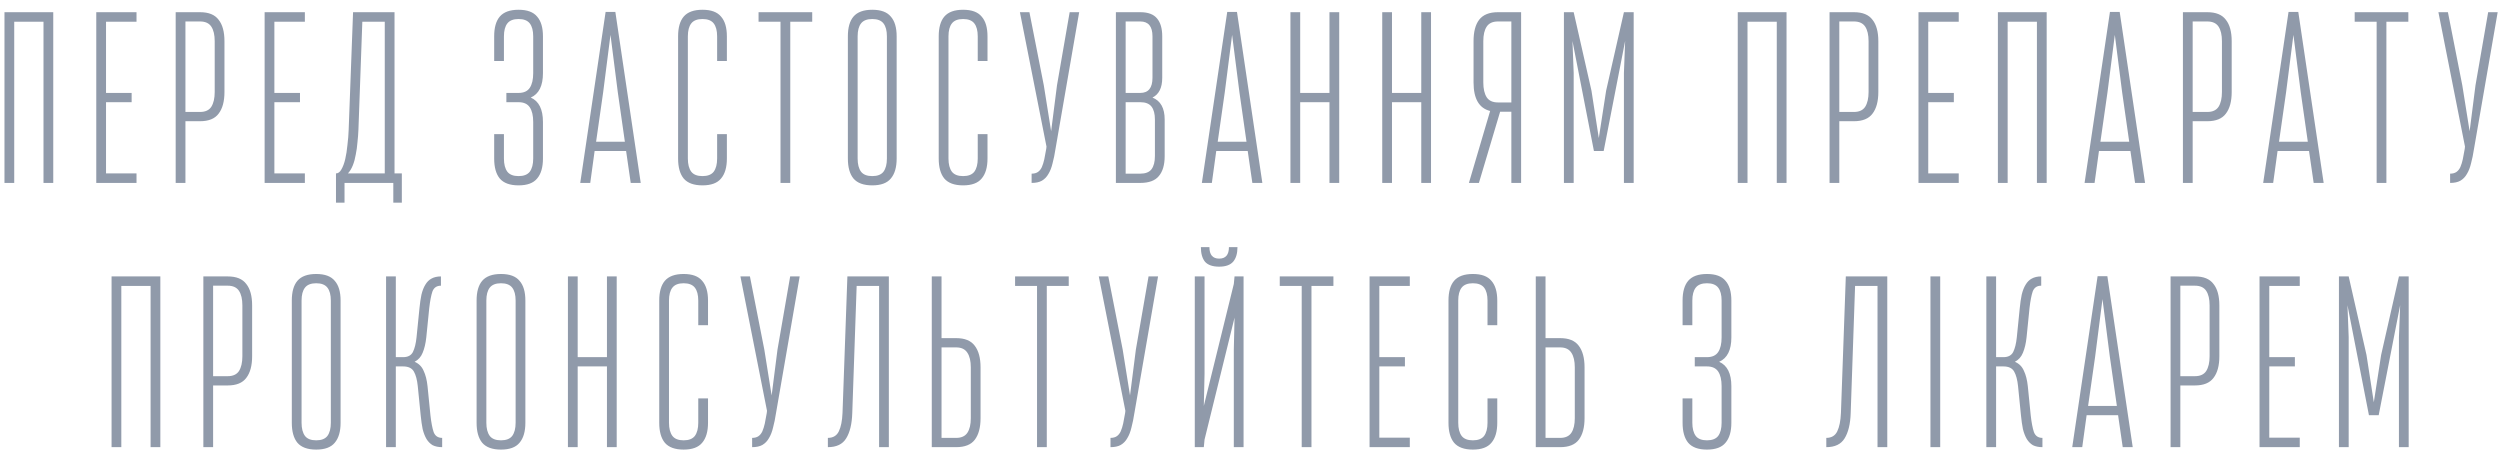 <svg width="246" height="45" viewBox="0 0 246 45" fill="none" xmlns="http://www.w3.org/2000/svg">
<path d="M4.28 2.136H1.4V18H0.44V1.2H5.24V18H4.28V2.136ZM13.433 2.136H10.433V9.144H12.953V10.056H10.433V17.064H13.433V18H9.473V1.2H13.433V2.136ZM17.287 1.2H19.687C20.535 1.2 21.143 1.448 21.511 1.944C21.895 2.424 22.087 3.128 22.087 4.056V9.048C22.087 9.976 21.895 10.688 21.511 11.184C21.143 11.68 20.535 11.928 19.687 11.928H18.247V18H17.287V1.2ZM18.247 2.112V11.016H19.687C20.199 11.016 20.567 10.848 20.791 10.512C21.015 10.16 21.127 9.672 21.127 9.048V4.056C21.127 3.432 21.015 2.952 20.791 2.616C20.567 2.28 20.199 2.112 19.687 2.112H18.247ZM29.999 2.136H26.999V9.144H29.519V10.056H26.999V17.064H29.999V18H26.039V1.2H29.999V2.136ZM38.701 18H33.901V19.944H33.061V17.064C33.269 17.064 33.445 16.936 33.589 16.68C33.749 16.408 33.877 16.064 33.973 15.648C34.069 15.232 34.141 14.768 34.189 14.256C34.253 13.744 34.293 13.248 34.309 12.768L34.741 1.2H38.821V17.064H39.541V19.944H38.701V18ZM35.269 12.768C35.253 13.168 35.221 13.584 35.173 14.016C35.141 14.432 35.085 14.832 35.005 15.216C34.941 15.6 34.845 15.952 34.717 16.272C34.589 16.592 34.429 16.856 34.237 17.064H37.861V2.136H35.653L35.269 12.768ZM51.027 9.144C51.539 9.144 51.907 8.976 52.131 8.64C52.355 8.304 52.467 7.824 52.467 7.2V3.576C52.467 3.016 52.355 2.592 52.131 2.304C51.907 2.016 51.539 1.872 51.027 1.872C50.515 1.872 50.147 2.016 49.923 2.304C49.699 2.592 49.587 3.016 49.587 3.576V6H48.627V3.576C48.627 2.712 48.811 2.064 49.179 1.632C49.563 1.184 50.179 0.96 51.027 0.96C51.875 0.96 52.483 1.184 52.851 1.632C53.235 2.064 53.427 2.712 53.427 3.576V7.2C53.427 8.448 53.027 9.248 52.227 9.6C53.027 9.952 53.427 10.752 53.427 12V15.6C53.427 16.464 53.235 17.12 52.851 17.568C52.483 18.016 51.875 18.24 51.027 18.24C50.179 18.24 49.563 18.016 49.179 17.568C48.811 17.12 48.627 16.464 48.627 15.6V13.2H49.587V15.6C49.587 16.16 49.699 16.592 49.923 16.896C50.147 17.184 50.515 17.328 51.027 17.328C51.539 17.328 51.907 17.184 52.131 16.896C52.355 16.592 52.467 16.16 52.467 15.6V12C52.467 11.376 52.355 10.896 52.131 10.56C51.907 10.224 51.539 10.056 51.027 10.056H49.827V9.144H51.027ZM61.608 14.856H58.511L58.08 18H57.096L59.592 1.176H60.551L63.047 18H62.063L61.608 14.856ZM58.656 13.944H61.487L60.791 9.072L60.072 3.432L59.352 9.072L58.656 13.944ZM71.525 15.6C71.525 16.464 71.333 17.12 70.949 17.568C70.581 18.016 69.973 18.24 69.125 18.24C68.277 18.24 67.661 18.016 67.277 17.568C66.909 17.12 66.725 16.464 66.725 15.6V3.576C66.725 2.712 66.909 2.064 67.277 1.632C67.661 1.184 68.277 0.96 69.125 0.96C69.973 0.96 70.581 1.184 70.949 1.632C71.333 2.064 71.525 2.712 71.525 3.576V6H70.565V3.576C70.565 3.016 70.453 2.592 70.229 2.304C70.005 2.016 69.637 1.872 69.125 1.872C68.613 1.872 68.245 2.016 68.021 2.304C67.797 2.592 67.685 3.016 67.685 3.576V15.6C67.685 16.16 67.797 16.592 68.021 16.896C68.245 17.184 68.613 17.328 69.125 17.328C69.637 17.328 70.005 17.184 70.229 16.896C70.453 16.592 70.565 16.16 70.565 15.6V13.2H71.525V15.6ZM74.642 1.2H79.922V2.136H77.762V18H76.802V2.136H74.642V1.2ZM83.431 3.576C83.431 2.712 83.615 2.064 83.983 1.632C84.367 1.184 84.983 0.96 85.831 0.96C86.679 0.96 87.287 1.184 87.655 1.632C88.039 2.064 88.231 2.712 88.231 3.576V15.6C88.231 16.464 88.039 17.12 87.655 17.568C87.287 18.016 86.679 18.24 85.831 18.24C84.983 18.24 84.367 18.016 83.983 17.568C83.615 17.12 83.431 16.464 83.431 15.6V3.576ZM84.391 15.6C84.391 16.16 84.503 16.592 84.727 16.896C84.951 17.184 85.319 17.328 85.831 17.328C86.343 17.328 86.711 17.184 86.935 16.896C87.159 16.592 87.271 16.16 87.271 15.6V3.576C87.271 3.016 87.159 2.592 86.935 2.304C86.711 2.016 86.343 1.872 85.831 1.872C85.319 1.872 84.951 2.016 84.727 2.304C84.503 2.592 84.391 3.016 84.391 3.576V15.6ZM97.17 15.6C97.17 16.464 96.978 17.12 96.594 17.568C96.226 18.016 95.618 18.24 94.77 18.24C93.922 18.24 93.306 18.016 92.922 17.568C92.554 17.12 92.37 16.464 92.37 15.6V3.576C92.37 2.712 92.554 2.064 92.922 1.632C93.306 1.184 93.922 0.96 94.77 0.96C95.618 0.96 96.226 1.184 96.594 1.632C96.978 2.064 97.17 2.712 97.17 3.576V6H96.21V3.576C96.21 3.016 96.098 2.592 95.874 2.304C95.65 2.016 95.282 1.872 94.77 1.872C94.258 1.872 93.89 2.016 93.666 2.304C93.442 2.592 93.33 3.016 93.33 3.576V15.6C93.33 16.16 93.442 16.592 93.666 16.896C93.89 17.184 94.258 17.328 94.77 17.328C95.282 17.328 95.65 17.184 95.874 16.896C96.098 16.592 96.21 16.16 96.21 15.6V13.2H97.17V15.6ZM100.359 1.2H101.295L102.711 8.4L103.431 12.912L104.007 8.4L105.255 1.2H106.191L103.863 14.64C103.783 15.168 103.687 15.64 103.575 16.056C103.479 16.472 103.343 16.824 103.167 17.112C103.007 17.4 102.791 17.624 102.519 17.784C102.263 17.928 101.927 18 101.511 18V17.088C101.767 17.088 101.975 17.032 102.135 16.92C102.295 16.808 102.423 16.648 102.519 16.44C102.615 16.216 102.695 15.96 102.759 15.672C102.823 15.368 102.887 15.024 102.951 14.64L102.975 14.424L100.359 1.2ZM112.204 1.2C112.972 1.2 113.524 1.408 113.86 1.824C114.196 2.224 114.364 2.808 114.364 3.576V7.656C114.364 8.632 114.044 9.28 113.404 9.6C114.204 9.92 114.604 10.64 114.604 11.76V15.36C114.604 16.224 114.412 16.88 114.028 17.328C113.66 17.776 113.052 18 112.204 18H109.804V1.2H112.204ZM110.764 10.056V17.088H112.204C112.716 17.088 113.084 16.944 113.308 16.656C113.532 16.352 113.644 15.92 113.644 15.36V11.76C113.644 11.2 113.532 10.776 113.308 10.488C113.084 10.2 112.716 10.056 112.204 10.056H110.764ZM110.764 2.112V9.144H112.204C113.004 9.144 113.404 8.648 113.404 7.656V3.576C113.404 2.6 113.004 2.112 112.204 2.112H110.764ZM122.775 14.856H119.679L119.247 18H118.263L120.759 1.176H121.719L124.215 18H123.231L122.775 14.856ZM119.823 13.944H122.655L121.959 9.072L121.239 3.432L120.519 9.072L119.823 13.944ZM130.819 10.056H127.939V18H126.979V1.2H127.939V9.144H130.819V1.2H131.779V18H130.819V10.056ZM139.852 10.056H136.972V18H136.012V1.2H136.972V9.144H139.852V1.2H140.812V18H139.852V10.056ZM147.397 1.2H149.677V18H148.717V10.992H147.613L145.525 18H144.541L146.629 10.92C145.541 10.648 144.997 9.712 144.997 8.112V4.056C144.997 3.128 145.181 2.424 145.549 1.944C145.933 1.448 146.549 1.2 147.397 1.2ZM145.957 4.056V8.112C145.957 8.736 146.069 9.224 146.293 9.576C146.517 9.912 146.885 10.08 147.397 10.08H148.717V2.112H147.397C146.885 2.112 146.517 2.28 146.293 2.616C146.069 2.952 145.957 3.432 145.957 4.056ZM157.802 14.856H156.842L154.73 4.032L154.85 7.176V18H153.89V1.2H154.85L156.602 8.928L157.322 13.584L158.042 8.928L159.794 1.2H160.754V18H159.794V7.176L159.914 4.032L157.802 14.856ZM174.835 2.136H171.955V18H170.995V1.2H175.795V18H174.835V2.136ZM180.028 1.2H182.428C183.276 1.2 183.884 1.448 184.252 1.944C184.636 2.424 184.828 3.128 184.828 4.056V9.048C184.828 9.976 184.636 10.688 184.252 11.184C183.884 11.68 183.276 11.928 182.428 11.928H180.988V18H180.028V1.2ZM180.988 2.112V11.016H182.428C182.94 11.016 183.308 10.848 183.532 10.512C183.756 10.16 183.868 9.672 183.868 9.048V4.056C183.868 3.432 183.756 2.952 183.532 2.616C183.308 2.28 182.94 2.112 182.428 2.112H180.988ZM192.739 2.136H189.739V9.144H192.259V10.056H189.739V17.064H192.739V18H188.779V1.2H192.739V2.136ZM200.433 2.136H197.553V18H196.593V1.2H201.393V18H200.433V2.136ZM209.634 14.856H206.538L206.106 18H205.122L207.618 1.176H208.578L211.074 18H210.09L209.634 14.856ZM206.682 13.944H209.514L208.818 9.072L208.098 3.432L207.378 9.072L206.682 13.944ZM214.799 1.2H217.199C218.047 1.2 218.655 1.448 219.023 1.944C219.407 2.424 219.599 3.128 219.599 4.056V9.048C219.599 9.976 219.407 10.688 219.023 11.184C218.655 11.68 218.047 11.928 217.199 11.928H215.759V18H214.799V1.2ZM215.759 2.112V11.016H217.199C217.711 11.016 218.079 10.848 218.303 10.512C218.527 10.16 218.639 9.672 218.639 9.048V4.056C218.639 3.432 218.527 2.952 218.303 2.616C218.079 2.28 217.711 2.112 217.199 2.112H215.759ZM227.208 14.856H224.112L223.68 18H222.696L225.192 1.176H226.152L228.648 18H227.664L227.208 14.856ZM224.256 13.944H227.088L226.392 9.072L225.672 3.432L224.952 9.072L224.256 13.944ZM231.701 1.2H236.981V2.136H234.821V18H233.861V2.136H231.701V1.2ZM239.939 1.2H240.875L242.291 8.4L243.011 12.912L243.587 8.4L244.835 1.2H245.771L243.443 14.64C243.363 15.168 243.267 15.64 243.155 16.056C243.059 16.472 242.923 16.824 242.747 17.112C242.587 17.4 242.371 17.624 242.099 17.784C241.843 17.928 241.507 18 241.091 18V17.088C241.347 17.088 241.555 17.032 241.715 16.92C241.875 16.808 242.003 16.648 242.099 16.44C242.195 16.216 242.275 15.96 242.339 15.672C242.403 15.368 242.467 15.024 242.531 14.64L242.555 14.424L239.939 1.2ZM14.818 28.136H11.938V44H10.978V27.2H15.778V44H14.818V28.136ZM20.01 27.2H22.41C23.258 27.2 23.866 27.448 24.234 27.944C24.618 28.424 24.81 29.128 24.81 30.056V35.048C24.81 35.976 24.618 36.688 24.234 37.184C23.866 37.68 23.258 37.928 22.41 37.928H20.97V44H20.01V27.2ZM20.97 28.112V37.016H22.41C22.922 37.016 23.29 36.848 23.514 36.512C23.738 36.16 23.85 35.672 23.85 35.048V30.056C23.85 29.432 23.738 28.952 23.514 28.616C23.29 28.28 22.922 28.112 22.41 28.112H20.97ZM28.714 29.576C28.714 28.712 28.898 28.064 29.266 27.632C29.65 27.184 30.266 26.96 31.114 26.96C31.962 26.96 32.57 27.184 32.938 27.632C33.322 28.064 33.514 28.712 33.514 29.576V41.6C33.514 42.464 33.322 43.12 32.938 43.568C32.57 44.016 31.962 44.24 31.114 44.24C30.266 44.24 29.65 44.016 29.266 43.568C28.898 43.12 28.714 42.464 28.714 41.6V29.576ZM29.674 41.6C29.674 42.16 29.786 42.592 30.01 42.896C30.234 43.184 30.602 43.328 31.114 43.328C31.626 43.328 31.994 43.184 32.218 42.896C32.442 42.592 32.554 42.16 32.554 41.6V29.576C32.554 29.016 32.442 28.592 32.218 28.304C31.994 28.016 31.626 27.872 31.114 27.872C30.602 27.872 30.234 28.016 30.01 28.304C29.786 28.592 29.674 29.016 29.674 29.576V41.6ZM42.357 40.88C42.437 41.584 42.541 42.128 42.669 42.512C42.813 42.896 43.093 43.088 43.509 43.088V44C43.141 44 42.829 43.936 42.573 43.808C42.333 43.664 42.133 43.464 41.973 43.208C41.813 42.936 41.685 42.608 41.589 42.224C41.509 41.824 41.445 41.376 41.397 40.88L41.109 38C41.045 37.376 40.917 36.896 40.725 36.56C40.533 36.224 40.181 36.056 39.669 36.056H38.949V44H37.989V27.2H38.949V35.144H39.669C40.133 35.144 40.453 34.976 40.629 34.64C40.805 34.288 40.925 33.8 40.989 33.176L41.277 30.32C41.325 29.824 41.389 29.384 41.469 29C41.565 28.6 41.693 28.272 41.853 28.016C42.013 27.744 42.213 27.544 42.453 27.416C42.709 27.272 43.021 27.2 43.389 27.2V28.112C42.973 28.112 42.693 28.304 42.549 28.688C42.421 29.072 42.317 29.616 42.237 30.32L41.949 33.176C41.885 33.784 41.765 34.296 41.589 34.712C41.429 35.112 41.165 35.408 40.797 35.6C41.213 35.776 41.509 36.072 41.685 36.488C41.877 36.888 42.005 37.392 42.069 38L42.357 40.88ZM46.897 29.576C46.897 28.712 47.081 28.064 47.449 27.632C47.833 27.184 48.449 26.96 49.297 26.96C50.145 26.96 50.753 27.184 51.121 27.632C51.505 28.064 51.697 28.712 51.697 29.576V41.6C51.697 42.464 51.505 43.12 51.121 43.568C50.753 44.016 50.145 44.24 49.297 44.24C48.449 44.24 47.833 44.016 47.449 43.568C47.081 43.12 46.897 42.464 46.897 41.6V29.576ZM47.857 41.6C47.857 42.16 47.969 42.592 48.193 42.896C48.417 43.184 48.785 43.328 49.297 43.328C49.809 43.328 50.177 43.184 50.401 42.896C50.625 42.592 50.737 42.16 50.737 41.6V29.576C50.737 29.016 50.625 28.592 50.401 28.304C50.177 28.016 49.809 27.872 49.297 27.872C48.785 27.872 48.417 28.016 48.193 28.304C47.969 28.592 47.857 29.016 47.857 29.576V41.6ZM59.724 36.056H56.844V44H55.884V27.2H56.844V35.144H59.724V27.2H60.684V44H59.724V36.056ZM69.669 41.6C69.669 42.464 69.477 43.12 69.093 43.568C68.725 44.016 68.117 44.24 67.269 44.24C66.421 44.24 65.805 44.016 65.421 43.568C65.053 43.12 64.869 42.464 64.869 41.6V29.576C64.869 28.712 65.053 28.064 65.421 27.632C65.805 27.184 66.421 26.96 67.269 26.96C68.117 26.96 68.725 27.184 69.093 27.632C69.477 28.064 69.669 28.712 69.669 29.576V32H68.709V29.576C68.709 29.016 68.597 28.592 68.373 28.304C68.149 28.016 67.781 27.872 67.269 27.872C66.757 27.872 66.389 28.016 66.165 28.304C65.941 28.592 65.829 29.016 65.829 29.576V41.6C65.829 42.16 65.941 42.592 66.165 42.896C66.389 43.184 66.757 43.328 67.269 43.328C67.781 43.328 68.149 43.184 68.373 42.896C68.597 42.592 68.709 42.16 68.709 41.6V39.2H69.669V41.6ZM72.857 27.2H73.793L75.209 34.4L75.929 38.912L76.505 34.4L77.753 27.2H78.689L76.361 40.64C76.281 41.168 76.185 41.64 76.073 42.056C75.977 42.472 75.841 42.824 75.665 43.112C75.505 43.4 75.289 43.624 75.017 43.784C74.761 43.928 74.425 44 74.009 44V43.088C74.265 43.088 74.473 43.032 74.633 42.92C74.793 42.808 74.921 42.648 75.017 42.44C75.113 42.216 75.193 41.96 75.257 41.672C75.321 41.368 75.385 41.024 75.449 40.64L75.473 40.424L72.857 27.2ZM81.463 43.088C81.975 43.088 82.335 42.872 82.543 42.44C82.751 42.008 82.871 41.408 82.903 40.64L83.383 27.2H87.463V44H86.503V28.136H84.295L83.863 40.64C83.831 41.712 83.631 42.544 83.263 43.136C82.911 43.712 82.311 44 81.463 44V43.088ZM91.687 27.2H92.647V33.272H94.087C94.935 33.272 95.543 33.52 95.911 34.016C96.295 34.512 96.487 35.224 96.487 36.152V41.144C96.487 42.072 96.295 42.784 95.911 43.28C95.543 43.76 94.935 44 94.087 44H91.687V27.2ZM94.087 43.088C94.599 43.088 94.967 42.92 95.191 42.584C95.415 42.248 95.527 41.768 95.527 41.144V36.152C95.527 35.528 95.415 35.048 95.191 34.712C94.967 34.36 94.599 34.184 94.087 34.184H92.647V43.088H94.087ZM99.884 27.2H105.164V28.136H103.004V44H102.044V28.136H99.884V27.2ZM108.121 27.2H109.057L110.473 34.4L111.193 38.912L111.769 34.4L113.017 27.2H113.953L111.625 40.64C111.545 41.168 111.449 41.64 111.337 42.056C111.241 42.472 111.105 42.824 110.929 43.112C110.769 43.4 110.553 43.624 110.281 43.784C110.025 43.928 109.689 44 109.273 44V43.088C109.529 43.088 109.737 43.032 109.897 42.92C110.057 42.808 110.185 42.648 110.281 42.44C110.377 42.216 110.457 41.96 110.521 41.672C110.585 41.368 110.649 41.024 110.713 40.64L110.737 40.424L108.121 27.2ZM118.527 27.2H117.567V44H118.455L118.527 43.256L121.479 31.256L121.407 34.4V44H122.367V27.2H121.479L121.407 27.944L118.455 39.944L118.527 36.8V27.2ZM121.767 24.32C121.767 24.944 121.623 25.424 121.335 25.76C121.047 26.08 120.591 26.24 119.967 26.24C119.327 26.24 118.863 26.08 118.575 25.76C118.303 25.424 118.167 24.944 118.167 24.32H119.007C119.007 25.072 119.327 25.448 119.967 25.448C120.607 25.448 120.927 25.072 120.927 24.32H121.767ZM125.928 27.2H131.208V28.136H129.048V44H128.088V28.136H125.928V27.2ZM138.725 28.136H135.725V35.144H138.245V36.056H135.725V43.064H138.725V44H134.765V27.2H138.725V28.136ZM147.331 41.6C147.331 42.464 147.139 43.12 146.755 43.568C146.387 44.016 145.779 44.24 144.931 44.24C144.083 44.24 143.467 44.016 143.083 43.568C142.715 43.12 142.531 42.464 142.531 41.6V29.576C142.531 28.712 142.715 28.064 143.083 27.632C143.467 27.184 144.083 26.96 144.931 26.96C145.779 26.96 146.387 27.184 146.755 27.632C147.139 28.064 147.331 28.712 147.331 29.576V32H146.371V29.576C146.371 29.016 146.259 28.592 146.035 28.304C145.811 28.016 145.443 27.872 144.931 27.872C144.419 27.872 144.051 28.016 143.827 28.304C143.603 28.592 143.491 29.016 143.491 29.576V41.6C143.491 42.16 143.603 42.592 143.827 42.896C144.051 43.184 144.419 43.328 144.931 43.328C145.443 43.328 145.811 43.184 146.035 42.896C146.259 42.592 146.371 42.16 146.371 41.6V39.2H147.331V41.6ZM151.12 27.2H152.08V33.272H153.52C154.368 33.272 154.976 33.52 155.344 34.016C155.728 34.512 155.92 35.224 155.92 36.152V41.144C155.92 42.072 155.728 42.784 155.344 43.28C154.976 43.76 154.368 44 153.52 44H151.12V27.2ZM153.52 43.088C154.032 43.088 154.4 42.92 154.624 42.584C154.848 42.248 154.96 41.768 154.96 41.144V36.152C154.96 35.528 154.848 35.048 154.624 34.712C154.4 34.36 154.032 34.184 153.52 34.184H152.08V43.088H153.52ZM167.966 35.144C168.478 35.144 168.846 34.976 169.07 34.64C169.294 34.304 169.406 33.824 169.406 33.2V29.576C169.406 29.016 169.294 28.592 169.07 28.304C168.846 28.016 168.478 27.872 167.966 27.872C167.454 27.872 167.086 28.016 166.862 28.304C166.638 28.592 166.526 29.016 166.526 29.576V32H165.566V29.576C165.566 28.712 165.75 28.064 166.118 27.632C166.502 27.184 167.118 26.96 167.966 26.96C168.814 26.96 169.422 27.184 169.79 27.632C170.174 28.064 170.366 28.712 170.366 29.576V33.2C170.366 34.448 169.966 35.248 169.166 35.6C169.966 35.952 170.366 36.752 170.366 38V41.6C170.366 42.464 170.174 43.12 169.79 43.568C169.422 44.016 168.814 44.24 167.966 44.24C167.118 44.24 166.502 44.016 166.118 43.568C165.75 43.12 165.566 42.464 165.566 41.6V39.2H166.526V41.6C166.526 42.16 166.638 42.592 166.862 42.896C167.086 43.184 167.454 43.328 167.966 43.328C168.478 43.328 168.846 43.184 169.07 42.896C169.294 42.592 169.406 42.16 169.406 41.6V38C169.406 37.376 169.294 36.896 169.07 36.56C168.846 36.224 168.478 36.056 167.966 36.056H166.766V35.144H167.966ZM179.708 43.088C180.22 43.088 180.58 42.872 180.788 42.44C180.996 42.008 181.116 41.408 181.148 40.64L181.628 27.2H185.708V44H184.748V28.136H182.54L182.108 40.64C182.076 41.712 181.876 42.544 181.508 43.136C181.156 43.712 180.556 44 179.708 44V43.088ZM190.916 44H189.956V27.2H190.916V44ZM199.824 40.88C199.904 41.584 200.008 42.128 200.136 42.512C200.28 42.896 200.56 43.088 200.976 43.088V44C200.608 44 200.296 43.936 200.04 43.808C199.8 43.664 199.6 43.464 199.44 43.208C199.28 42.936 199.152 42.608 199.056 42.224C198.976 41.824 198.912 41.376 198.864 40.88L198.576 38C198.512 37.376 198.384 36.896 198.192 36.56C198 36.224 197.648 36.056 197.136 36.056H196.416V44H195.456V27.2H196.416V35.144H197.136C197.6 35.144 197.92 34.976 198.096 34.64C198.272 34.288 198.392 33.8 198.456 33.176L198.744 30.32C198.792 29.824 198.856 29.384 198.936 29C199.032 28.6 199.16 28.272 199.32 28.016C199.48 27.744 199.68 27.544 199.92 27.416C200.176 27.272 200.488 27.2 200.856 27.2V28.112C200.44 28.112 200.16 28.304 200.016 28.688C199.888 29.072 199.784 29.616 199.704 30.32L199.416 33.176C199.352 33.784 199.232 34.296 199.056 34.712C198.896 35.112 198.632 35.408 198.264 35.6C198.68 35.776 198.976 36.072 199.152 36.488C199.344 36.888 199.472 37.392 199.536 38L199.824 40.88ZM208.42 40.856H205.324L204.892 44H203.908L206.404 27.176H207.364L209.86 44H208.876L208.42 40.856ZM205.468 39.944H208.3L207.604 35.072L206.884 29.432L206.164 35.072L205.468 39.944ZM213.585 27.2H215.985C216.833 27.2 217.441 27.448 217.809 27.944C218.193 28.424 218.385 29.128 218.385 30.056V35.048C218.385 35.976 218.193 36.688 217.809 37.184C217.441 37.68 216.833 37.928 215.985 37.928H214.545V44H213.585V27.2ZM214.545 28.112V37.016H215.985C216.497 37.016 216.865 36.848 217.089 36.512C217.313 36.16 217.425 35.672 217.425 35.048V30.056C217.425 29.432 217.313 28.952 217.089 28.616C216.865 28.28 216.497 28.112 215.985 28.112H214.545ZM226.297 28.136H223.297V35.144H225.817V36.056H223.297V43.064H226.297V44H222.337V27.2H226.297V28.136ZM234.063 40.856H233.103L230.991 30.032L231.111 33.176V44H230.151V27.2H231.111L232.863 34.928L233.583 39.584L234.303 34.928L236.055 27.2H237.015V44H236.055V33.176L236.175 30.032L234.063 40.856Z" fill="#909AAA"/>
</svg>
